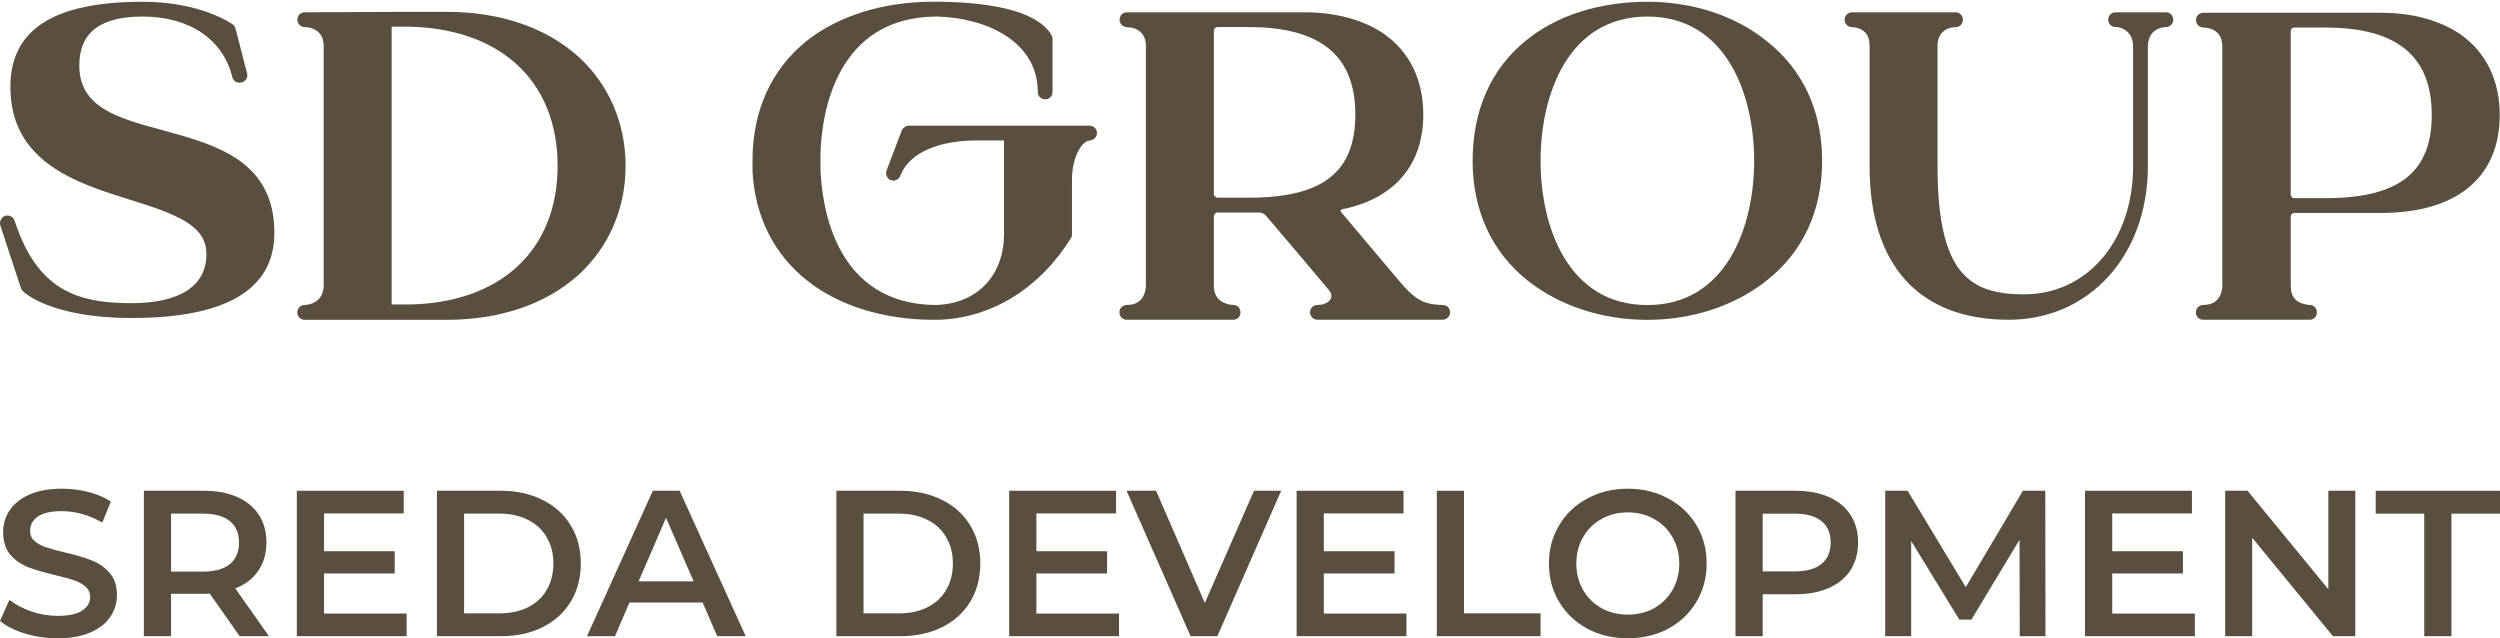 <?xml version="1.0" encoding="UTF-8"?> <svg xmlns="http://www.w3.org/2000/svg" width="235" height="60" viewBox="0 0 235 60" fill="none"><path d="M5.426 60C4.364 60 3.335 59.849 2.339 59.55C1.356 59.251 0.576 58.854 0 58.359L0.885 56.387C1.448 56.83 2.137 57.194 2.95 57.48C3.775 57.754 4.601 57.891 5.427 57.891C6.449 57.891 7.209 57.728 7.708 57.403C8.218 57.077 8.474 56.648 8.474 56.114C8.474 55.723 8.33 55.404 8.042 55.157C7.766 54.898 7.412 54.696 6.98 54.552C6.547 54.408 5.957 54.246 5.211 54.064C4.162 53.816 3.31 53.569 2.656 53.321C2.013 53.073 1.456 52.689 0.984 52.168C0.525 51.634 0.296 50.918 0.296 50.019C0.296 49.265 0.499 48.58 0.905 47.968C1.324 47.343 1.947 46.848 2.773 46.484C3.612 46.12 4.634 45.937 5.84 45.937C6.679 45.937 7.505 46.041 8.317 46.249C9.13 46.458 9.83 46.757 10.421 47.148L9.615 49.12C9.012 48.769 8.383 48.501 7.727 48.319C7.072 48.137 6.436 48.046 5.82 48.046C4.811 48.046 4.058 48.215 3.559 48.554C3.074 48.893 2.832 49.341 2.832 49.902C2.832 50.292 2.969 50.612 3.245 50.858C3.534 51.106 3.894 51.301 4.327 51.444C4.76 51.588 5.349 51.75 6.096 51.932C7.118 52.167 7.957 52.414 8.613 52.675C9.268 52.923 9.825 53.307 10.284 53.828C10.756 54.349 10.991 55.052 10.991 55.937C10.991 56.691 10.781 57.376 10.362 57.988C9.956 58.6 9.333 59.088 8.494 59.452C7.652 59.818 6.631 60 5.426 60Z" fill="#5A4F3F"></path><path d="M22.468 50.995C22.468 50.124 22.18 49.452 21.603 48.984C21.027 48.516 20.181 48.281 19.068 48.281H16.08V53.73H19.068C20.181 53.73 21.027 53.495 21.603 53.027C22.18 52.544 22.468 51.867 22.468 50.995ZM22.526 59.803L19.715 55.8C19.598 55.813 19.42 55.82 19.185 55.82H16.079V59.803H13.523V46.132H19.185C20.378 46.132 21.413 46.327 22.292 46.718C23.183 47.108 23.864 47.669 24.337 48.397C24.809 49.126 25.044 49.992 25.044 50.994C25.044 52.023 24.788 52.908 24.277 53.651C23.778 54.394 23.058 54.946 22.115 55.31L25.28 59.802H22.526V59.803Z" fill="#5A4F3F"></path><path d="M38.223 57.674V59.803H27.902V46.132H37.948V48.261H30.459V51.816H37.103V53.906H30.459V57.674H38.223Z" fill="#5A4F3F"></path><path d="M46.967 57.655C47.976 57.655 48.861 57.466 49.621 57.089C50.394 56.698 50.984 56.151 51.39 55.448C51.809 54.731 52.019 53.904 52.019 52.968C52.019 52.03 51.809 51.211 51.39 50.507C50.984 49.791 50.394 49.245 49.621 48.866C48.861 48.476 47.976 48.281 46.967 48.281H43.626V57.656H46.967V57.655ZM41.07 46.132H47.086C48.554 46.132 49.857 46.418 50.998 46.991C52.138 47.55 53.023 48.351 53.652 49.393C54.281 50.422 54.595 51.613 54.595 52.966C54.595 54.321 54.281 55.519 53.652 56.56C53.023 57.589 52.139 58.389 50.998 58.962C49.858 59.521 48.554 59.802 47.086 59.802H41.07V46.132Z" fill="#5A4F3F"></path><path d="M65.201 54.647L62.606 48.671L60.032 54.647H65.201ZM66.047 56.64H59.166L57.81 59.803H55.176L61.368 46.132H63.885L70.096 59.803H67.423L66.047 56.64Z" fill="#5A4F3F"></path><path d="M84.516 57.655C85.526 57.655 86.411 57.466 87.172 57.089C87.945 56.698 88.536 56.151 88.942 55.448C89.362 54.731 89.571 53.904 89.571 52.968C89.571 52.03 89.362 51.211 88.942 50.507C88.536 49.791 87.946 49.245 87.172 48.866C86.412 48.476 85.527 48.281 84.516 48.281H81.174V57.656H84.516V57.655ZM78.617 46.132H84.635C86.103 46.132 87.408 46.418 88.549 46.991C89.69 47.55 90.574 48.351 91.204 49.393C91.834 50.422 92.149 51.613 92.149 52.966C92.149 54.321 91.834 55.519 91.204 56.56C90.575 57.589 89.69 58.389 88.549 58.962C87.408 59.521 86.103 59.802 84.635 59.802H78.617V46.132Z" fill="#5A4F3F"></path><path d="M105.188 57.674V59.803H94.863V46.132H104.912V48.261H97.42V51.816H104.067V53.906H97.42V57.674H105.188Z" fill="#5A4F3F"></path><path d="M120.431 46.132L114.433 59.803H111.916L105.898 46.132H108.671L113.253 56.678L117.875 46.132H120.431Z" fill="#5A4F3F"></path><path d="M132.206 57.674V59.803H121.883V46.132H131.932V48.261H124.439V51.816H131.086V53.906H124.439V57.674H132.206Z" fill="#5A4F3F"></path><path d="M135.059 46.132H137.615V57.655H144.812V59.803H135.059V46.132Z" fill="#5A4F3F"></path><path d="M153.011 57.773C153.929 57.773 154.755 57.571 155.489 57.167C156.223 56.751 156.8 56.178 157.219 55.449C157.639 54.706 157.849 53.88 157.849 52.968C157.849 52.057 157.639 51.237 157.219 50.508C156.8 49.766 156.223 49.193 155.489 48.789C154.754 48.373 153.928 48.164 153.011 48.164C152.094 48.164 151.267 48.373 150.534 48.789C149.799 49.193 149.223 49.766 148.803 50.508C148.384 51.238 148.174 52.058 148.174 52.968C148.174 53.88 148.384 54.707 148.803 55.449C149.223 56.178 149.799 56.751 150.534 57.167C151.267 57.571 152.093 57.773 153.011 57.773ZM153.011 59.999C151.609 59.999 150.344 59.7 149.216 59.101C148.088 58.489 147.203 57.649 146.561 56.582C145.918 55.501 145.598 54.297 145.598 52.968C145.598 51.64 145.918 50.442 146.561 49.375C147.203 48.295 148.088 47.455 149.216 46.856C150.344 46.244 151.609 45.938 153.011 45.938C154.413 45.938 155.678 46.244 156.806 46.856C157.934 47.455 158.819 48.288 159.462 49.355C160.104 50.423 160.425 51.627 160.425 52.968C160.425 54.31 160.104 55.514 159.462 56.582C158.819 57.649 157.934 58.489 156.806 59.101C155.678 59.7 154.413 59.999 153.011 59.999Z" fill="#5A4F3F"></path><path d="M168.682 53.712C169.797 53.712 170.643 53.477 171.219 53.008C171.795 52.54 172.084 51.869 172.084 50.997C172.084 50.125 171.795 49.453 171.219 48.985C170.643 48.517 169.797 48.282 168.682 48.282H165.693V53.712H168.682ZM168.8 46.133C169.992 46.133 171.029 46.328 171.906 46.719C172.798 47.109 173.48 47.67 173.951 48.398C174.423 49.127 174.659 49.993 174.659 50.995C174.659 51.985 174.423 52.85 173.951 53.593C173.479 54.322 172.797 54.882 171.906 55.272C171.028 55.663 169.992 55.858 168.8 55.858H165.693V59.803H163.137V46.132H168.8V46.133Z" fill="#5A4F3F"></path><path d="M189.856 59.803L189.836 50.741L185.313 58.242H184.173L179.65 50.858V59.803H177.211V46.132H179.315L184.783 55.194L190.152 46.132H192.256L192.275 59.803H189.856Z" fill="#5A4F3F"></path><path d="M206.317 57.674V59.803H195.992V46.132H206.041V48.261H198.549V51.816H205.196V53.906H198.549V57.674H206.317Z" fill="#5A4F3F"></path><path d="M221.4 46.132V59.803H219.296L211.705 50.546V59.803H209.168V46.132H211.272L218.864 55.39V46.132H221.4Z" fill="#5A4F3F"></path><path d="M227.879 48.281H223.316V46.132H234.999V48.281H230.436V59.803H227.879V48.281Z" fill="#5A4F3F"></path><path d="M15.422 12.276C20.306 13.616 25.791 15.12 25.791 21.895C25.791 27.196 21.272 29.891 12.406 29.891H12.363C4.714 29.891 2.237 27.458 2.15 27.371C2.061 27.286 2.017 27.2 1.976 27.109C1.935 27.018 0.021 21.156 0.021 21.156C-0.066 20.808 0.128 20.399 0.498 20.287C0.835 20.185 1.18 20.346 1.335 20.646C1.37 20.714 1.39 20.788 1.414 20.861C3.507 27.173 7.143 28.5 12.319 28.5C16.882 28.5 19.403 26.892 19.403 23.893C19.403 21.198 16.666 20.156 12.188 18.766C7.19 17.201 0.976 15.246 0.976 8.163C0.976 2.774 5.061 0.166 13.405 0.166C18.88 0.166 21.748 2.208 21.879 2.295C22.009 2.382 22.096 2.513 22.14 2.686L23.227 6.902C23.427 7.804 22.094 8.151 21.837 7.25C20.967 3.687 17.795 1.556 13.406 1.556C9.408 1.556 7.453 3.077 7.453 6.163C7.453 10.117 11.103 11.117 15.319 12.247L15.422 12.276Z" fill="#5A4F3F"></path><path d="M38.422 28.622H36.814V2.505H38.204C46.983 2.592 52.415 7.589 52.415 15.585C52.415 23.495 47.07 28.492 38.422 28.622ZM54.371 5.329C51.33 2.592 47.027 1.113 41.986 1.113H37.944L28.741 1.157C28.68 1.157 28.619 1.155 28.559 1.162C28.209 1.203 27.949 1.49 27.949 1.852C27.949 2.162 28.191 2.472 28.52 2.535C28.663 2.563 28.812 2.551 28.957 2.575C29.475 2.658 30.427 2.992 30.427 4.329V26.797C30.427 28.144 29.493 28.535 28.936 28.638C28.771 28.669 28.597 28.65 28.437 28.696C28.164 28.774 27.951 29.041 27.951 29.369C27.951 29.759 28.255 30.064 28.646 30.064H41.99C47.032 30.064 51.331 28.579 54.374 25.842C57.242 23.234 58.806 19.584 58.806 15.585C58.804 11.587 57.239 7.937 54.371 5.329Z" fill="#5A4F3F"></path><path d="M215.678 18.626C215.461 18.626 215.33 18.452 215.33 18.278V2.939C215.33 2.721 215.461 2.591 215.678 2.591H218.59C225.325 2.591 228.585 5.286 228.585 10.803C228.585 16.192 225.499 18.626 218.59 18.626H215.678ZM223.848 1.2H207.116C206.726 1.2 206.421 1.505 206.421 1.895C206.421 2.244 206.726 2.591 207.116 2.591C207.421 2.591 208.898 2.678 208.898 4.373V26.84C208.898 27.145 208.811 28.666 207.116 28.666C206.724 28.666 206.41 28.969 206.41 29.36C206.409 29.73 206.693 30.056 207.072 30.056H217.111C217.507 30.056 217.778 29.759 217.785 29.381C217.792 29.029 217.581 28.733 217.238 28.675C217.139 28.658 217.036 28.662 216.936 28.649C216.659 28.612 216.116 28.496 215.764 28.143C215.459 27.839 215.33 27.405 215.33 26.84V20.365C215.33 20.191 215.461 20.016 215.678 20.016H223.849C230.933 20.016 234.975 16.67 234.975 10.803C234.975 7.588 233.715 4.98 231.368 3.286C229.454 1.939 226.803 1.2 223.848 1.2Z" fill="#5A4F3F"></path><path d="M203.597 1.157H198.86C198.47 1.157 198.172 1.463 198.169 1.847C198.167 2.169 198.383 2.429 198.643 2.504C198.839 2.561 198.904 2.516 199.095 2.558C199.585 2.648 200.512 3.025 200.512 4.417V15.629C200.512 22.626 196.21 27.668 190.256 27.668C185.128 27.668 182.129 25.713 182.129 15.629V4.33C182.129 3.124 182.854 2.732 183.367 2.607C183.573 2.557 183.787 2.578 183.992 2.529C184.3 2.457 184.512 2.181 184.512 1.847C184.512 1.457 184.215 1.157 183.825 1.157H174.09C173.699 1.157 173.395 1.462 173.395 1.852C173.395 2.185 173.615 2.455 173.921 2.528C174.086 2.567 174.26 2.553 174.426 2.587C174.682 2.639 175.036 2.756 175.306 3.026C175.611 3.331 175.74 3.765 175.74 4.33V15.629C175.74 24.929 180.39 30.057 188.821 30.057C196.382 30.057 201.901 24.017 201.901 15.629V4.417C201.901 2.974 202.86 2.639 203.36 2.566C203.468 2.55 203.576 2.549 203.683 2.536C204.032 2.495 204.286 2.206 204.286 1.846C204.287 1.463 203.985 1.157 203.597 1.157Z" fill="#5A4F3F"></path><path d="M164.892 15.116C164.892 21.374 162.24 28.675 154.853 28.675C147.422 28.675 144.814 21.374 144.814 15.116C144.814 8.858 147.422 1.556 154.853 1.556C162.242 1.556 164.892 8.858 164.892 15.116ZM166.066 3.86C163.111 1.469 159.112 0.166 154.853 0.166C150.334 0.166 146.248 1.469 143.381 3.86C140.121 6.511 138.426 10.422 138.426 15.116C138.426 19.766 140.208 23.677 143.597 26.372C146.552 28.719 150.55 30.066 154.853 30.066C159.112 30.066 163.109 28.719 166.066 26.372C169.499 23.677 171.28 19.766 171.28 15.116C171.28 10.466 169.498 6.555 166.066 3.86Z" fill="#5A4F3F"></path><path d="M114.103 18.236V2.896C114.103 2.678 114.277 2.547 114.451 2.547H117.406C124.142 2.547 127.401 5.243 127.401 10.761C127.401 16.193 124.316 18.583 117.406 18.583H114.451C114.276 18.584 114.103 18.41 114.103 18.236ZM135.345 28.66C133.649 28.583 132.872 28 131.485 26.363L126.097 19.975C125.966 19.844 126.016 19.708 126.184 19.67C131.051 18.67 133.789 15.541 133.789 10.761C133.789 7.544 132.529 4.937 130.182 3.243C128.269 1.896 125.619 1.157 122.664 1.157H105.932C105.542 1.157 105.237 1.462 105.237 1.852C105.237 2.155 105.468 2.458 105.786 2.53C106.027 2.586 106.324 2.579 106.518 2.636C107.04 2.789 107.715 3.203 107.715 4.33V26.841C107.715 27.123 107.639 28.449 106.28 28.643C106.11 28.666 105.931 28.647 105.763 28.686C105.452 28.76 105.224 29.032 105.227 29.367C105.228 29.686 105.44 29.971 105.742 30.041C105.835 30.062 105.928 30.058 106.022 30.058H115.927C116.316 30.058 116.59 29.769 116.6 29.396C116.611 29.049 116.414 28.753 116.083 28.684C115.918 28.648 115.747 28.659 115.581 28.627C115.289 28.571 114.876 28.442 114.579 28.145C114.275 27.841 114.102 27.407 114.102 26.842V20.323C114.102 20.149 114.276 19.975 114.45 19.975H118.405C118.579 19.975 118.839 20.105 118.969 20.236C121.36 23.06 123.924 26.06 124.923 27.276C125.14 27.537 125.227 27.797 125.097 28.058C124.992 28.301 124.696 28.544 124.227 28.632C124.049 28.665 123.796 28.66 123.689 28.682C123.371 28.748 123.142 29.023 123.142 29.363C123.142 29.711 123.446 30.058 123.837 30.058C127.763 30.058 131.688 30.058 135.614 30.058C136.005 30.058 136.309 29.71 136.309 29.363C136.309 29.02 136.076 28.744 135.754 28.681C135.622 28.654 135.48 28.666 135.345 28.66Z" fill="#5A4F3F"></path><path d="M102.415 11.813H85.423C85.162 11.813 84.902 11.987 84.772 12.247L83.413 15.828C83.365 15.955 83.306 16.08 83.296 16.216C83.272 16.514 83.434 16.82 83.724 16.927C84.026 17.038 84.31 16.945 84.492 16.749C84.603 16.629 84.65 16.473 84.715 16.325C85.582 14.349 88.226 13.202 91.857 13.202H94.378V21.98C94.378 25.935 91.813 28.587 87.902 28.673C78.602 28.542 77.255 19.634 77.124 15.852C77.124 15.591 77.124 15.374 77.124 15.113V14.374C77.255 10.594 78.602 1.641 87.989 1.554C92.609 1.64 97.486 3.828 97.549 8.544C97.55 8.616 97.554 8.726 97.559 8.759C97.615 9.09 97.896 9.333 98.244 9.333C98.578 9.333 98.848 9.111 98.921 8.802C98.933 8.75 98.939 8.587 98.939 8.479V3.696C98.939 3.53 98.903 3.39 98.808 3.248C97.636 1.293 93.941 0.206 88.162 0.162H88.118C88.075 0.162 87.988 0.162 87.944 0.162H87.683C83.077 0.162 78.861 1.465 75.862 3.812C72.515 6.507 70.734 10.375 70.734 15.111C70.734 15.415 70.734 15.762 70.734 16.067C70.952 20.326 72.733 23.889 75.862 26.367C78.861 28.757 83.12 30.06 87.77 30.06H87.901C87.944 30.06 88.031 30.06 88.118 30.06H88.249C93.247 29.886 97.723 27.105 100.678 22.368C100.765 22.238 100.765 22.107 100.765 21.978V16.936C100.765 15.011 101.444 13.794 102.008 13.368C102.253 13.195 102.533 13.198 102.641 13.162C102.663 13.154 102.684 13.146 102.705 13.137C102.947 13.03 103.112 12.789 103.112 12.502C103.11 12.117 102.806 11.813 102.415 11.813Z" fill="#5A4F3F"></path></svg> 